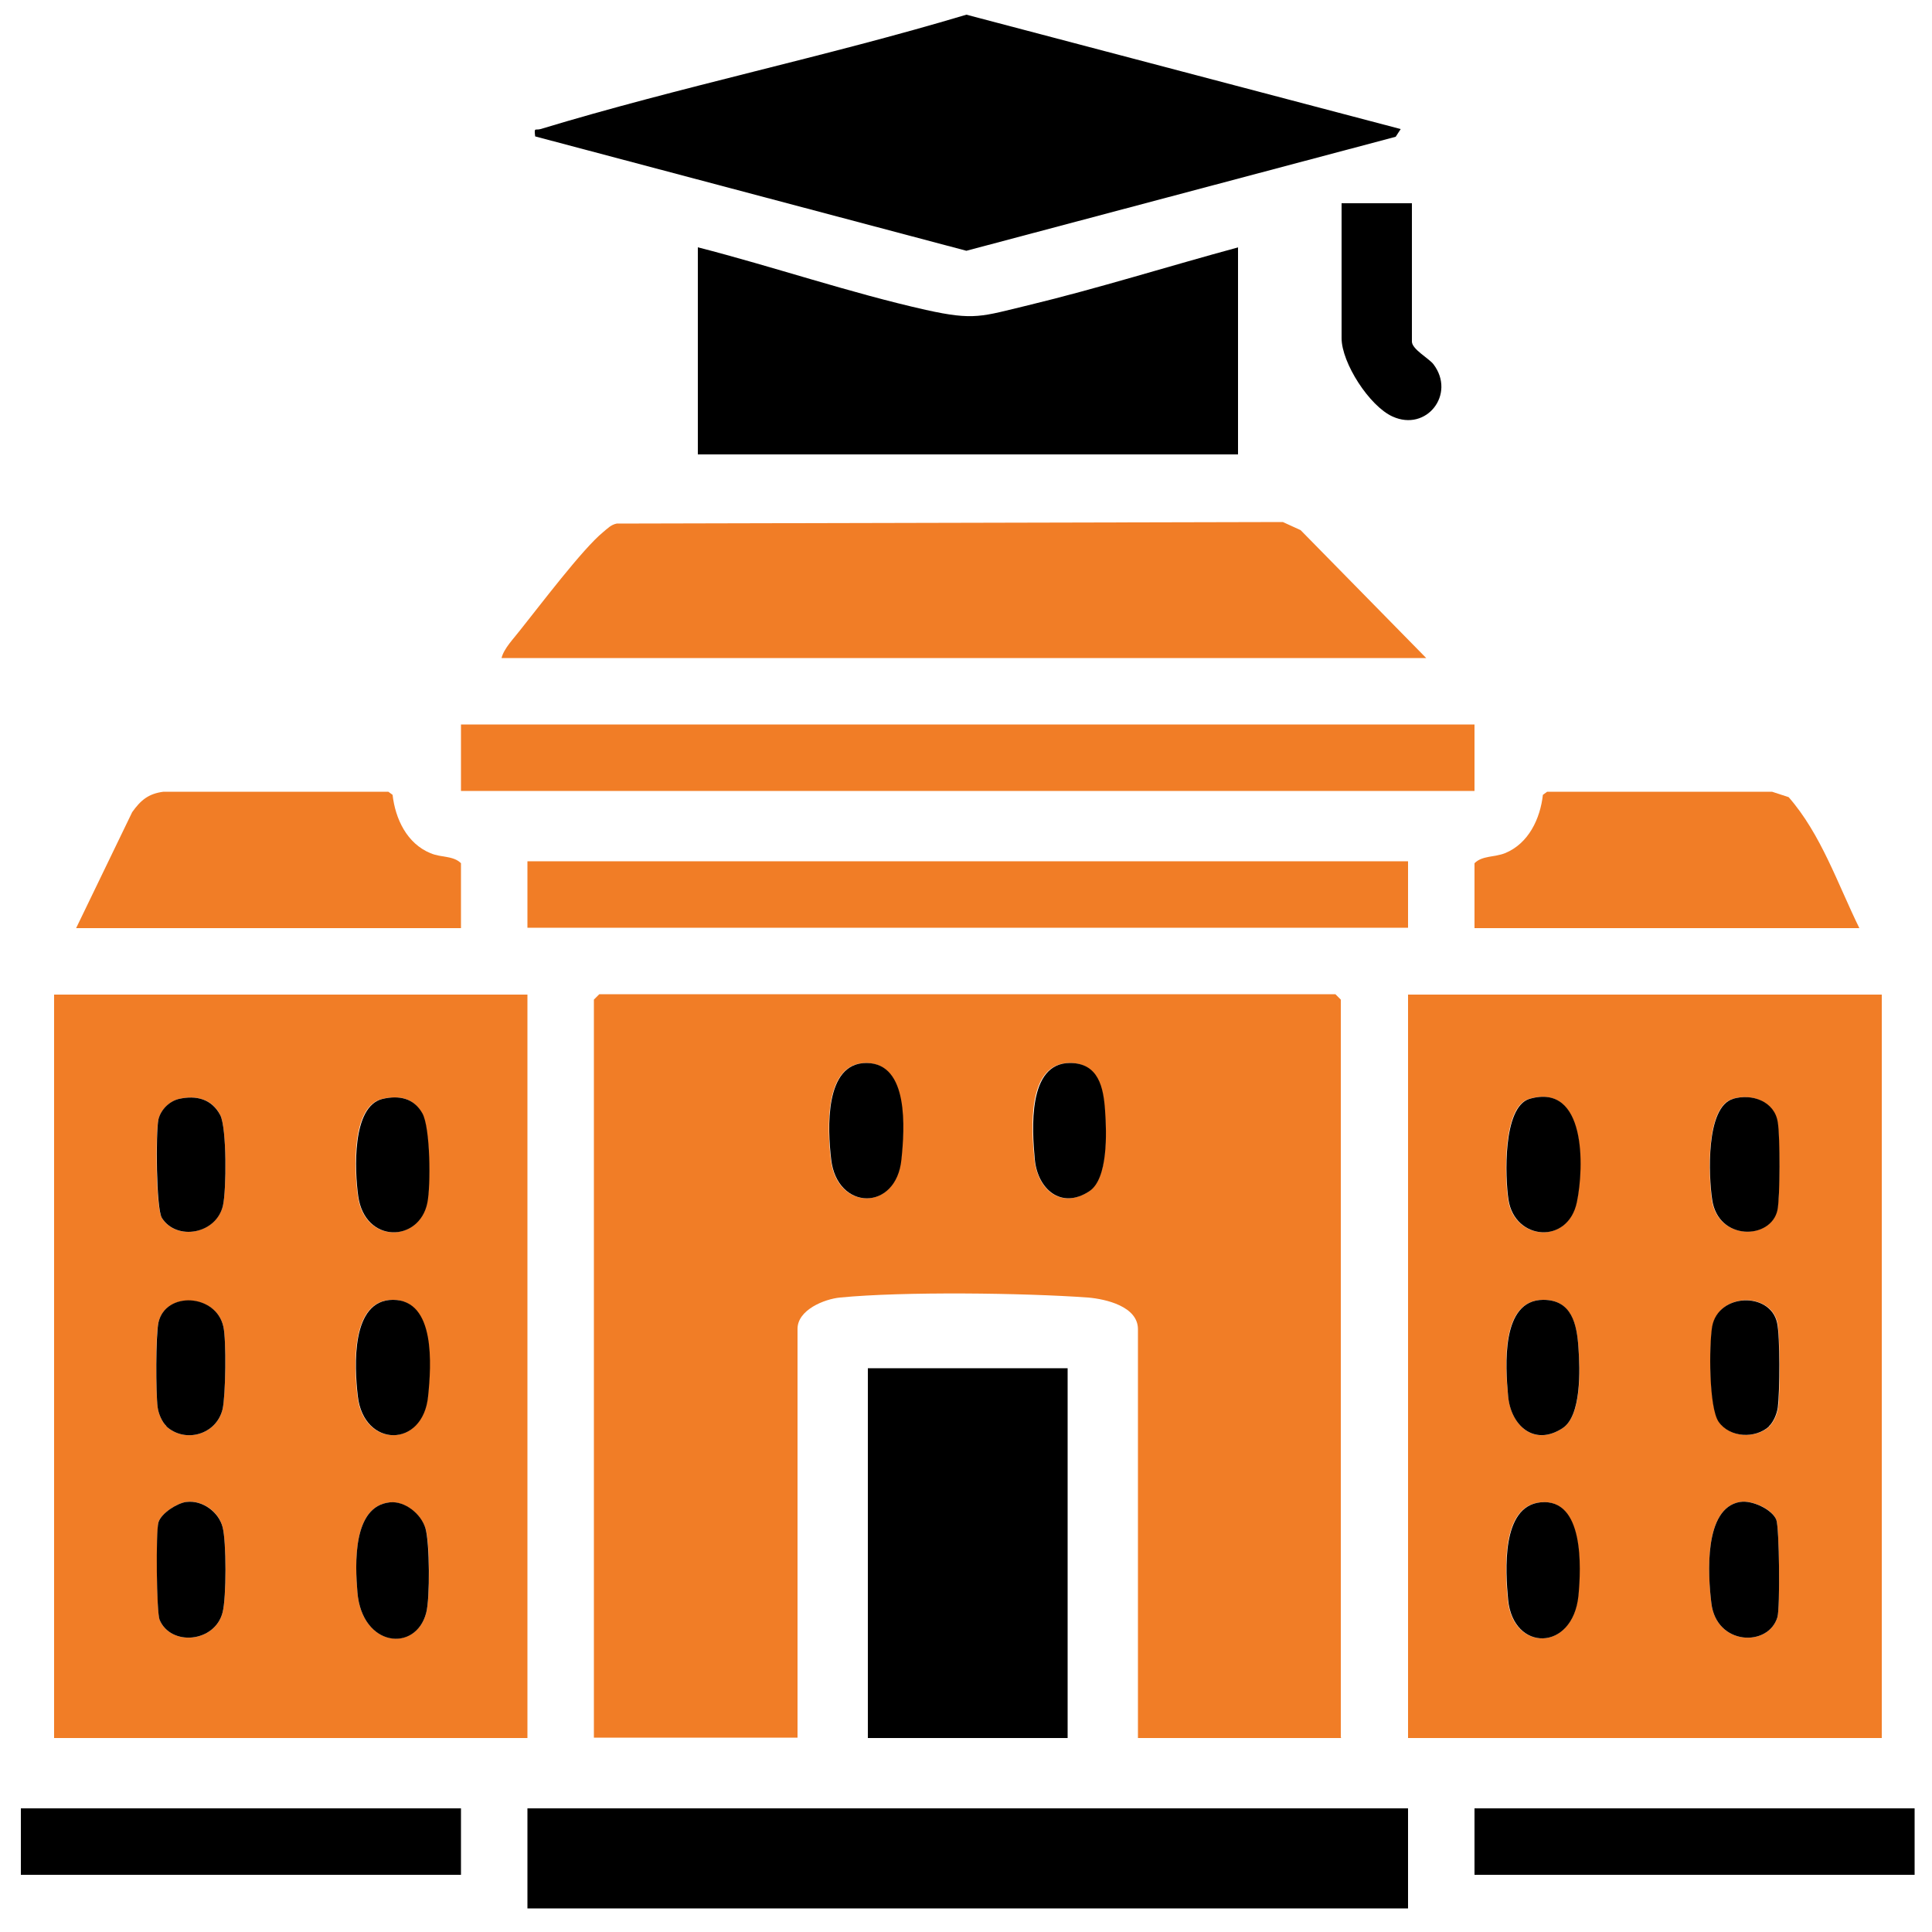 <?xml version="1.0" encoding="UTF-8"?>
<svg id="Layer_1" data-name="Layer 1" xmlns="http://www.w3.org/2000/svg" viewBox="0 0 50 50">
  <defs>
    <style>
      .cls-1 {
        fill: #f17d26;
      }
    </style>
  </defs>
  <rect x="13.65" y="46.8" width="22.79" height="2.59"/>
  <rect x="38.16" y="46.8" width="11.39" height="1.72"/>
  <path class="cls-1" d="M34.72,44.98h-5.27v-10.58c0-.59-.83-.78-1.29-.82-1.67-.12-4.78-.16-6.42,0-.41.04-1.1.32-1.1.81v10.58h-5.27v-19.1l.14-.14h19.05l.14.14v19.1ZM22.41,27.51c-1.09,0-1,1.72-.91,2.49.15,1.34,1.69,1.36,1.82,0,.08-.78.19-2.49-.91-2.49ZM27.68,27.51c-1.11,0-.99,1.71-.91,2.49s.68,1.31,1.41.83c.5-.33.45-1.52.41-2.08-.04-.61-.18-1.24-.91-1.24Z"/>
  <path class="cls-1" d="M48.7,25.74v19.24h-12.26v-19.24h12.26ZM39.57,28.44c-.69.2-.63,2.03-.54,2.61.16,1.05,1.54,1.17,1.77.06.19-.91.24-3.1-1.23-2.67ZM44.84,28.44c-.71.21-.62,2-.54,2.6.15,1.07,1.52,1.05,1.69.28.08-.34.07-1.91.01-2.27-.09-.55-.67-.76-1.17-.61ZM39.94,33.64c-1.11,0-.99,1.71-.91,2.49s.68,1.31,1.41.83c.5-.33.45-1.52.41-2.08-.04-.61-.18-1.24-.91-1.24ZM45.79,36.91c.12-.11.21-.33.23-.49.05-.39.05-1.84-.02-2.19-.18-.8-1.52-.78-1.68.1-.09.48-.09,2.1.17,2.47.29.41.95.44,1.31.11ZM39.86,38.88c-1.02.1-.91,1.78-.84,2.52.13,1.35,1.68,1.35,1.82-.1.07-.73.15-2.53-.98-2.42ZM45.03,38.87c-.94.16-.83,1.88-.74,2.62.13,1.1,1.48,1.14,1.71.36.07-.23.05-2.32-.03-2.52-.11-.28-.63-.51-.93-.46Z"/>
  <path class="cls-1" d="M13.65,25.74v19.24H1.4v-19.24h12.26ZM4.63,28.44c-.24.06-.47.28-.53.53-.08.35-.07,2.31.09,2.55.37.6,1.4.42,1.58-.32.09-.4.1-2.01-.07-2.34-.21-.42-.62-.52-1.07-.42ZM9.89,28.44c-.81.19-.72,1.86-.63,2.51.17,1.24,1.58,1.21,1.79.18.09-.44.08-1.95-.13-2.32-.22-.4-.6-.47-1.03-.37ZM4.3,36.91c.49.45,1.3.22,1.46-.44.08-.35.1-1.8.02-2.14-.19-.84-1.5-.91-1.68-.1-.08.35-.07,1.8-.02,2.19.02.16.11.38.23.49ZM10.16,33.64c-1.09,0-1,1.72-.91,2.49.15,1.34,1.69,1.36,1.82,0,.08-.78.19-2.49-.91-2.49ZM4.82,38.87c-.23.03-.66.3-.72.53s-.05,2.32.03,2.52c.29.69,1.43.59,1.63-.19.1-.37.1-1.84,0-2.21-.1-.4-.52-.7-.93-.65ZM10.09,38.88c-.97.1-.9,1.61-.84,2.33.12,1.42,1.51,1.55,1.78.53.1-.38.1-1.82-.02-2.19s-.53-.7-.92-.67Z"/>
  <path class="cls-1" d="M36.92,17.03H12.98c.06-.25.32-.51.48-.72.49-.61,1.62-2.11,2.15-2.54.11-.09.2-.19.35-.22l17.24-.04.46.21,3.25,3.31Z"/>
  <path d="M36.25,3.34l-.13.2-11.11,2.95-11.16-2.96c-.03-.25,0-.15.14-.19,3.63-1.1,7.38-1.87,11.02-2.96l11.24,2.96Z"/>
  <path d="M32.04,6.4v5.36h-13.98v-5.36c1.95.5,3.94,1.18,5.9,1.62,1.26.28,1.44.17,2.65-.12,1.82-.44,3.63-1.01,5.44-1.5Z"/>
  <rect x="22.46" y="35.41" width="5.17" height="9.57"/>
  <rect class="cls-1" x="11.93" y="18.75" width="26.23" height="1.72"/>
  <rect class="cls-1" x="13.65" y="22.29" width="22.79" height="1.72"/>
  <path class="cls-1" d="M11.93,24.02H1.97l1.45-3c.22-.31.42-.48.81-.53h5.82s.11.08.11.08c.07.62.37,1.26.98,1.51.28.12.59.06.79.26v1.68Z"/>
  <path class="cls-1" d="M48.12,24.02h-9.96v-1.68c.2-.2.51-.15.79-.26.61-.25.91-.89.98-1.51l.11-.08h5.82s.43.14.43.14c.84.96,1.27,2.25,1.83,3.39Z"/>
  <rect x=".54" y="46.8" width="11.39" height="1.72"/>
  <path d="M36.54,5.25v3.59c0,.2.45.44.56.59.58.77-.18,1.75-1.06,1.35-.6-.27-1.32-1.39-1.32-2.03v-3.49h1.82Z"/>
  <path d="M22.42,27.51c1.11,0,.99,1.71.91,2.49-.13,1.36-1.67,1.34-1.82,0-.09-.77-.18-2.49.91-2.49Z"/>
  <path d="M27.69,27.51c.74,0,.87.63.91,1.24.04.56.08,1.76-.41,2.08-.73.48-1.34-.06-1.41-.83s-.19-2.49.91-2.49Z"/>
  <path d="M39.58,28.44c1.47-.43,1.42,1.76,1.23,2.67-.23,1.11-1.61.99-1.77-.06-.09-.58-.15-2.4.54-2.61Z"/>
  <path d="M39.94,33.64c.74,0,.87.63.91,1.24.04.56.08,1.76-.41,2.08-.73.48-1.34-.06-1.41-.83s-.19-2.49.91-2.49Z"/>
  <path d="M39.87,38.88c1.13-.11,1.05,1.69.98,2.42-.15,1.45-1.69,1.45-1.82.1-.07-.74-.18-2.42.84-2.52Z"/>
  <path d="M45.04,38.87c.3-.05.82.19.93.46.08.2.1,2.28.03,2.52-.23.78-1.58.74-1.71-.36-.09-.73-.2-2.46.74-2.62Z"/>
  <path d="M44.84,28.44c.5-.15,1.09.06,1.17.61.06.36.06,1.94-.01,2.27-.17.77-1.54.8-1.69-.28-.09-.6-.17-2.39.54-2.6Z"/>
  <path d="M45.79,36.91c-.36.33-1.02.3-1.31-.11-.26-.37-.25-1.99-.17-2.47.16-.87,1.5-.9,1.68-.1.08.35.07,1.8.02,2.19-.02.16-.11.38-.23.49Z"/>
  <path d="M9.9,28.44c.43-.1.81-.02,1.03.37.21.37.22,1.88.13,2.32-.21,1.03-1.62,1.06-1.79-.18-.09-.65-.17-2.32.63-2.51Z"/>
  <path d="M10.17,33.64c1.11,0,.99,1.71.91,2.49-.13,1.36-1.67,1.34-1.82,0-.09-.77-.18-2.49.91-2.49Z"/>
  <path d="M10.09,38.88c.39-.04.81.3.92.67s.12,1.81.02,2.19c-.27,1.03-1.66.89-1.78-.53-.06-.72-.13-2.23.84-2.33Z"/>
  <path d="M4.83,38.87c.41-.05.83.26.93.65.1.37.1,1.83,0,2.21-.2.78-1.34.88-1.63.19-.08-.19-.1-2.28-.03-2.52s.49-.5.72-.53Z"/>
  <path d="M4.63,28.44c.45-.1.85,0,1.07.42.17.33.16,1.94.07,2.34-.17.74-1.2.92-1.58.32-.15-.24-.16-2.21-.09-2.55.06-.25.28-.47.53-.53Z"/>
  <path d="M4.31,36.91c-.12-.11-.21-.33-.23-.49-.05-.39-.05-1.84.02-2.19.18-.82,1.49-.75,1.68.1.08.34.06,1.79-.02,2.14-.16.66-.97.89-1.46.44Z"/>
</svg>